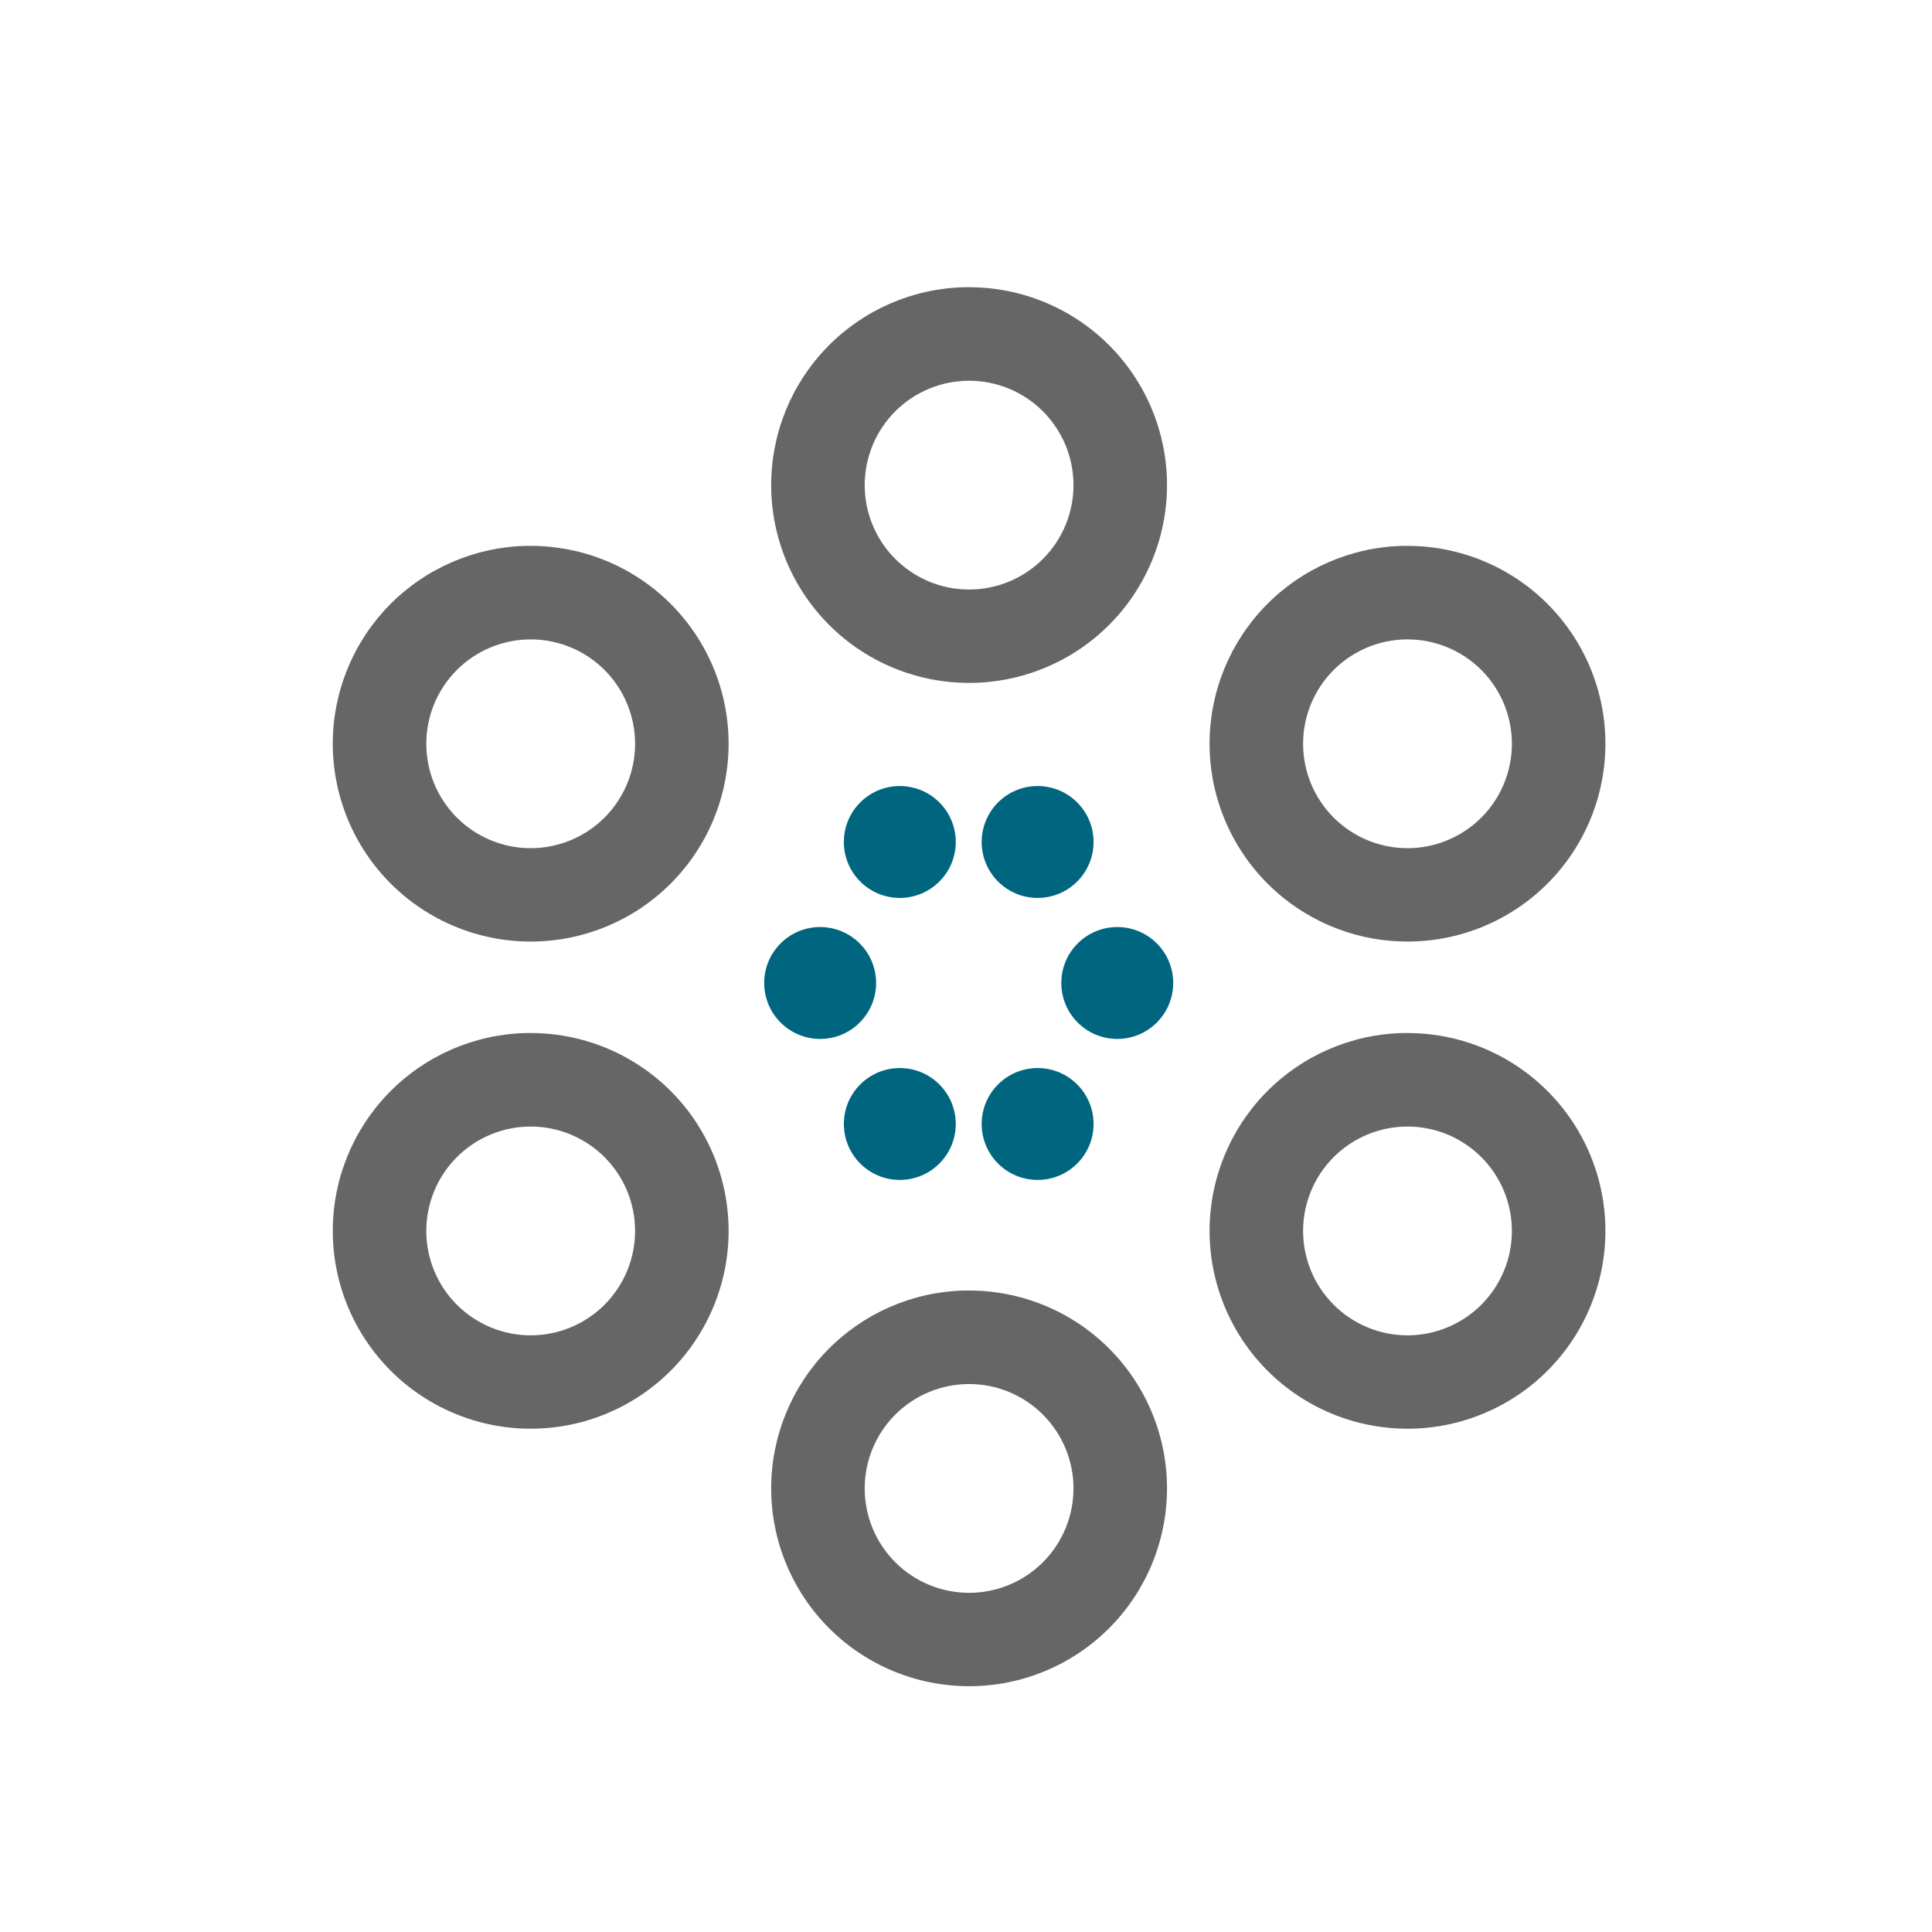 <svg width="180" height="180" viewBox="0 0 180 180" fill="none" xmlns="http://www.w3.org/2000/svg">
<path fill-rule="evenodd" clip-rule="evenodd" d="M89.832 26.76C85.021 26.878 80.447 28.873 77.086 32.318C73.726 35.764 71.846 40.386 71.849 45.199C71.851 50.087 73.795 54.774 77.253 58.23C80.711 61.685 85.4 63.626 90.288 63.624C95.177 63.626 99.866 61.685 103.324 58.23C106.782 54.774 108.726 50.087 108.728 45.199C108.729 42.777 108.252 40.379 107.326 38.142C106.399 35.905 105.041 33.872 103.329 32.16C101.616 30.447 99.583 29.089 97.346 28.163C95.108 27.236 92.71 26.76 90.288 26.76C90.136 26.758 89.984 26.758 89.832 26.76ZM90.288 35.473C91.566 35.473 92.83 35.724 94.01 36.213C95.191 36.702 96.263 37.418 97.166 38.321C98.069 39.225 98.786 40.297 99.275 41.477C99.763 42.657 100.015 43.922 100.015 45.199C100.015 46.476 99.763 47.741 99.274 48.921C98.786 50.101 98.069 51.173 97.166 52.076C96.263 52.979 95.191 53.695 94.01 54.184C92.83 54.673 91.566 54.925 90.288 54.925C87.709 54.924 85.235 53.9 83.411 52.076C81.587 50.252 80.562 47.778 80.562 45.199C80.562 43.922 80.813 42.657 81.302 41.477C81.791 40.297 82.507 39.225 83.41 38.322C84.314 37.418 85.386 36.702 86.566 36.213C87.746 35.724 89.011 35.473 90.288 35.473Z" fill="#666666"/>
<path fill-rule="evenodd" clip-rule="evenodd" d="M48.988 50.858C44.176 50.976 39.602 52.971 36.242 56.416C32.881 59.862 31.002 64.484 31.004 69.297C31.006 74.185 32.95 78.872 36.408 82.328C39.866 85.783 44.555 87.724 49.444 87.723C54.332 87.724 59.021 85.783 62.479 82.328C65.937 78.872 67.881 74.185 67.883 69.297C67.884 66.875 67.407 64.477 66.481 62.24C65.554 60.003 64.196 57.97 62.484 56.258C60.771 54.545 58.738 53.187 56.501 52.261C54.263 51.334 51.865 50.858 49.444 50.858C49.292 50.856 49.14 50.856 48.988 50.858ZM49.444 59.571C52.023 59.571 54.497 60.596 56.321 62.42C58.145 64.243 59.17 66.717 59.17 69.297C59.17 70.574 58.918 71.839 58.43 73.019C57.941 74.199 57.224 75.271 56.321 76.174C55.418 77.077 54.346 77.793 53.166 78.282C51.986 78.771 50.721 79.023 49.444 79.023C48.166 79.023 46.901 78.771 45.721 78.282C44.541 77.793 43.469 77.077 42.566 76.174C41.663 75.271 40.946 74.199 40.457 73.019C39.969 71.839 39.717 70.574 39.717 69.297C39.717 66.717 40.742 64.243 42.566 62.42C44.39 60.596 46.864 59.571 49.444 59.571Z" fill="#666666"/>
<path fill-rule="evenodd" clip-rule="evenodd" d="M48.988 96.246C44.176 96.364 39.602 98.358 36.242 101.804C32.881 105.249 31.002 109.872 31.004 114.684C31.006 119.572 32.95 124.26 36.408 127.715C39.866 131.17 44.555 133.111 49.444 133.11C54.332 133.111 59.021 131.17 62.479 127.715C65.937 124.26 67.881 119.572 67.883 114.684C67.884 112.263 67.407 109.865 66.481 107.627C65.554 105.39 64.196 103.357 62.484 101.645C60.771 99.933 58.738 98.575 56.501 97.648C54.264 96.722 51.865 96.245 49.444 96.246C49.292 96.244 49.14 96.244 48.988 96.246ZM49.444 104.958C50.721 104.958 51.986 105.21 53.166 105.699C54.346 106.187 55.418 106.904 56.321 107.807C57.224 108.71 57.941 109.782 58.43 110.962C58.918 112.142 59.17 113.407 59.17 114.684C59.17 117.264 58.145 119.737 56.321 121.561C54.497 123.385 52.023 124.41 49.444 124.41C46.864 124.41 44.39 123.385 42.566 121.561C40.742 119.737 39.717 117.264 39.717 114.684C39.717 113.407 39.969 112.142 40.457 110.962C40.946 109.782 41.663 108.71 42.566 107.807C43.469 106.904 44.541 106.187 45.721 105.699C46.901 105.21 48.166 104.958 49.444 104.958Z" fill="#666666"/>
<path fill-rule="evenodd" clip-rule="evenodd" d="M89.832 120.235C85.021 120.353 80.447 122.348 77.086 125.793C73.726 129.239 71.846 133.861 71.849 138.674C71.851 143.562 73.795 148.249 77.253 151.705C80.711 155.16 85.4 157.101 90.288 157.1C95.177 157.101 99.866 155.16 103.324 151.705C106.782 148.249 108.726 143.562 108.728 138.674C108.729 136.252 108.252 133.854 107.326 131.617C106.399 129.38 105.041 127.347 103.328 125.635C101.616 123.922 99.583 122.564 97.346 121.638C95.108 120.711 92.71 120.235 90.288 120.235C90.136 120.233 89.984 120.233 89.832 120.235ZM90.288 128.948C91.566 128.948 92.83 129.199 94.01 129.688C95.191 130.177 96.263 130.893 97.166 131.797C98.069 132.7 98.786 133.772 99.275 134.952C99.763 136.132 100.015 137.397 100.015 138.674C100.015 139.951 99.763 141.216 99.274 142.396C98.786 143.576 98.069 144.648 97.166 145.551C96.263 146.454 95.191 147.171 94.01 147.659C92.83 148.148 91.566 148.4 90.288 148.4C87.709 148.4 85.235 147.375 83.411 145.551C81.587 143.727 80.562 141.253 80.562 138.674C80.562 137.397 80.813 136.132 81.302 134.952C81.791 133.772 82.507 132.7 83.41 131.797C84.314 130.893 85.386 130.177 86.566 129.688C87.746 129.2 89.011 128.948 90.288 128.948Z" fill="#666666"/>
<path fill-rule="evenodd" clip-rule="evenodd" d="M130.677 50.858C125.866 50.976 121.291 52.971 117.931 56.416C114.571 59.862 112.691 64.484 112.693 69.297C112.696 74.185 114.64 78.872 118.098 82.328C121.556 85.783 126.244 87.724 131.133 87.723C136.022 87.724 140.711 85.783 144.169 82.328C147.627 78.872 149.571 74.185 149.573 69.297C149.573 66.875 149.097 64.477 148.17 62.24C147.244 60.003 145.885 57.97 144.173 56.258C142.461 54.545 140.428 53.187 138.19 52.261C135.953 51.334 133.555 50.858 131.133 50.858C130.981 50.856 130.829 50.856 130.677 50.858ZM131.133 59.571C133.712 59.571 136.186 60.596 138.011 62.42C139.835 64.243 140.859 66.717 140.859 69.297C140.859 70.574 140.608 71.839 140.119 73.019C139.63 74.199 138.914 75.271 138.011 76.174C137.107 77.077 136.035 77.793 134.855 78.282C133.675 78.771 132.41 79.023 131.133 79.023C129.856 79.023 128.591 78.771 127.411 78.282C126.231 77.793 125.158 77.077 124.255 76.174C123.352 75.271 122.636 74.199 122.147 73.019C121.658 71.839 121.406 70.574 121.406 69.297C121.406 66.717 122.431 64.243 124.255 62.42C126.079 60.596 128.553 59.571 131.133 59.571Z" fill="#666666"/>
<path fill-rule="evenodd" clip-rule="evenodd" d="M130.677 96.246C125.866 96.364 121.291 98.358 117.931 101.804C114.571 105.249 112.691 109.871 112.693 114.684C112.696 119.572 114.64 124.259 118.098 127.715C121.556 131.17 126.244 133.111 131.133 133.11C136.022 133.111 140.711 131.17 144.169 127.715C147.627 124.259 149.571 119.572 149.573 114.684C149.573 112.262 149.097 109.864 148.17 107.627C147.244 105.39 145.885 103.357 144.173 101.645C142.461 99.933 140.428 98.575 138.19 97.648C135.953 96.722 133.555 96.245 131.133 96.246C130.981 96.244 130.829 96.244 130.677 96.246ZM131.133 104.958C133.712 104.958 136.186 105.983 138.01 107.807C139.835 109.631 140.859 112.104 140.859 114.684C140.859 115.961 140.608 117.226 140.119 118.406C139.63 119.586 138.914 120.658 138.011 121.561C137.107 122.464 136.035 123.181 134.855 123.669C133.675 124.158 132.41 124.41 131.133 124.41C129.856 124.41 128.591 124.158 127.411 123.669C126.231 123.181 125.158 122.464 124.255 121.561C123.352 120.658 122.636 119.586 122.147 118.406C121.658 117.226 121.406 115.961 121.406 114.684C121.406 112.104 122.431 109.631 124.255 107.807C126.079 105.983 128.553 104.958 131.133 104.958Z" fill="#666666"/>
<path d="M96.672 83.658C99.551 83.658 101.885 81.324 101.885 78.446C101.885 75.567 99.551 73.233 96.672 73.233C93.793 73.233 91.46 75.567 91.46 78.446C91.46 81.324 93.793 83.658 96.672 83.658Z" fill="#006680"/>
<path d="M104.093 96.795C106.972 96.795 109.306 94.461 109.306 91.582C109.306 88.704 106.972 86.37 104.093 86.37C101.214 86.37 98.88 88.704 98.88 91.582C98.88 94.461 101.214 96.795 104.093 96.795Z" fill="#006680"/>
<path d="M96.672 109.931C99.551 109.931 101.885 107.598 101.885 104.719C101.885 101.84 99.551 99.507 96.672 99.507C93.793 99.507 91.46 101.84 91.46 104.719C91.46 107.598 93.793 109.931 96.672 109.931Z" fill="#006680"/>
<path d="M83.833 83.658C80.954 83.658 78.621 81.324 78.621 78.446C78.621 75.567 80.954 73.233 83.833 73.233C86.712 73.233 89.046 75.567 89.046 78.446C89.046 81.324 86.712 83.658 83.833 83.658Z" fill="#006680"/>
<path d="M76.411 96.795C73.532 96.795 71.198 94.461 71.198 91.582C71.198 88.704 73.532 86.37 76.411 86.37C79.29 86.37 81.624 88.704 81.624 91.582C81.624 94.461 79.29 96.795 76.411 96.795Z" fill="#006680"/>
<path d="M83.833 109.931C80.954 109.931 78.621 107.598 78.621 104.719C78.621 101.84 80.954 99.507 83.833 99.507C86.712 99.507 89.046 101.84 89.046 104.719C89.046 107.598 86.712 109.931 83.833 109.931Z" fill="#006680"/>
</svg>
